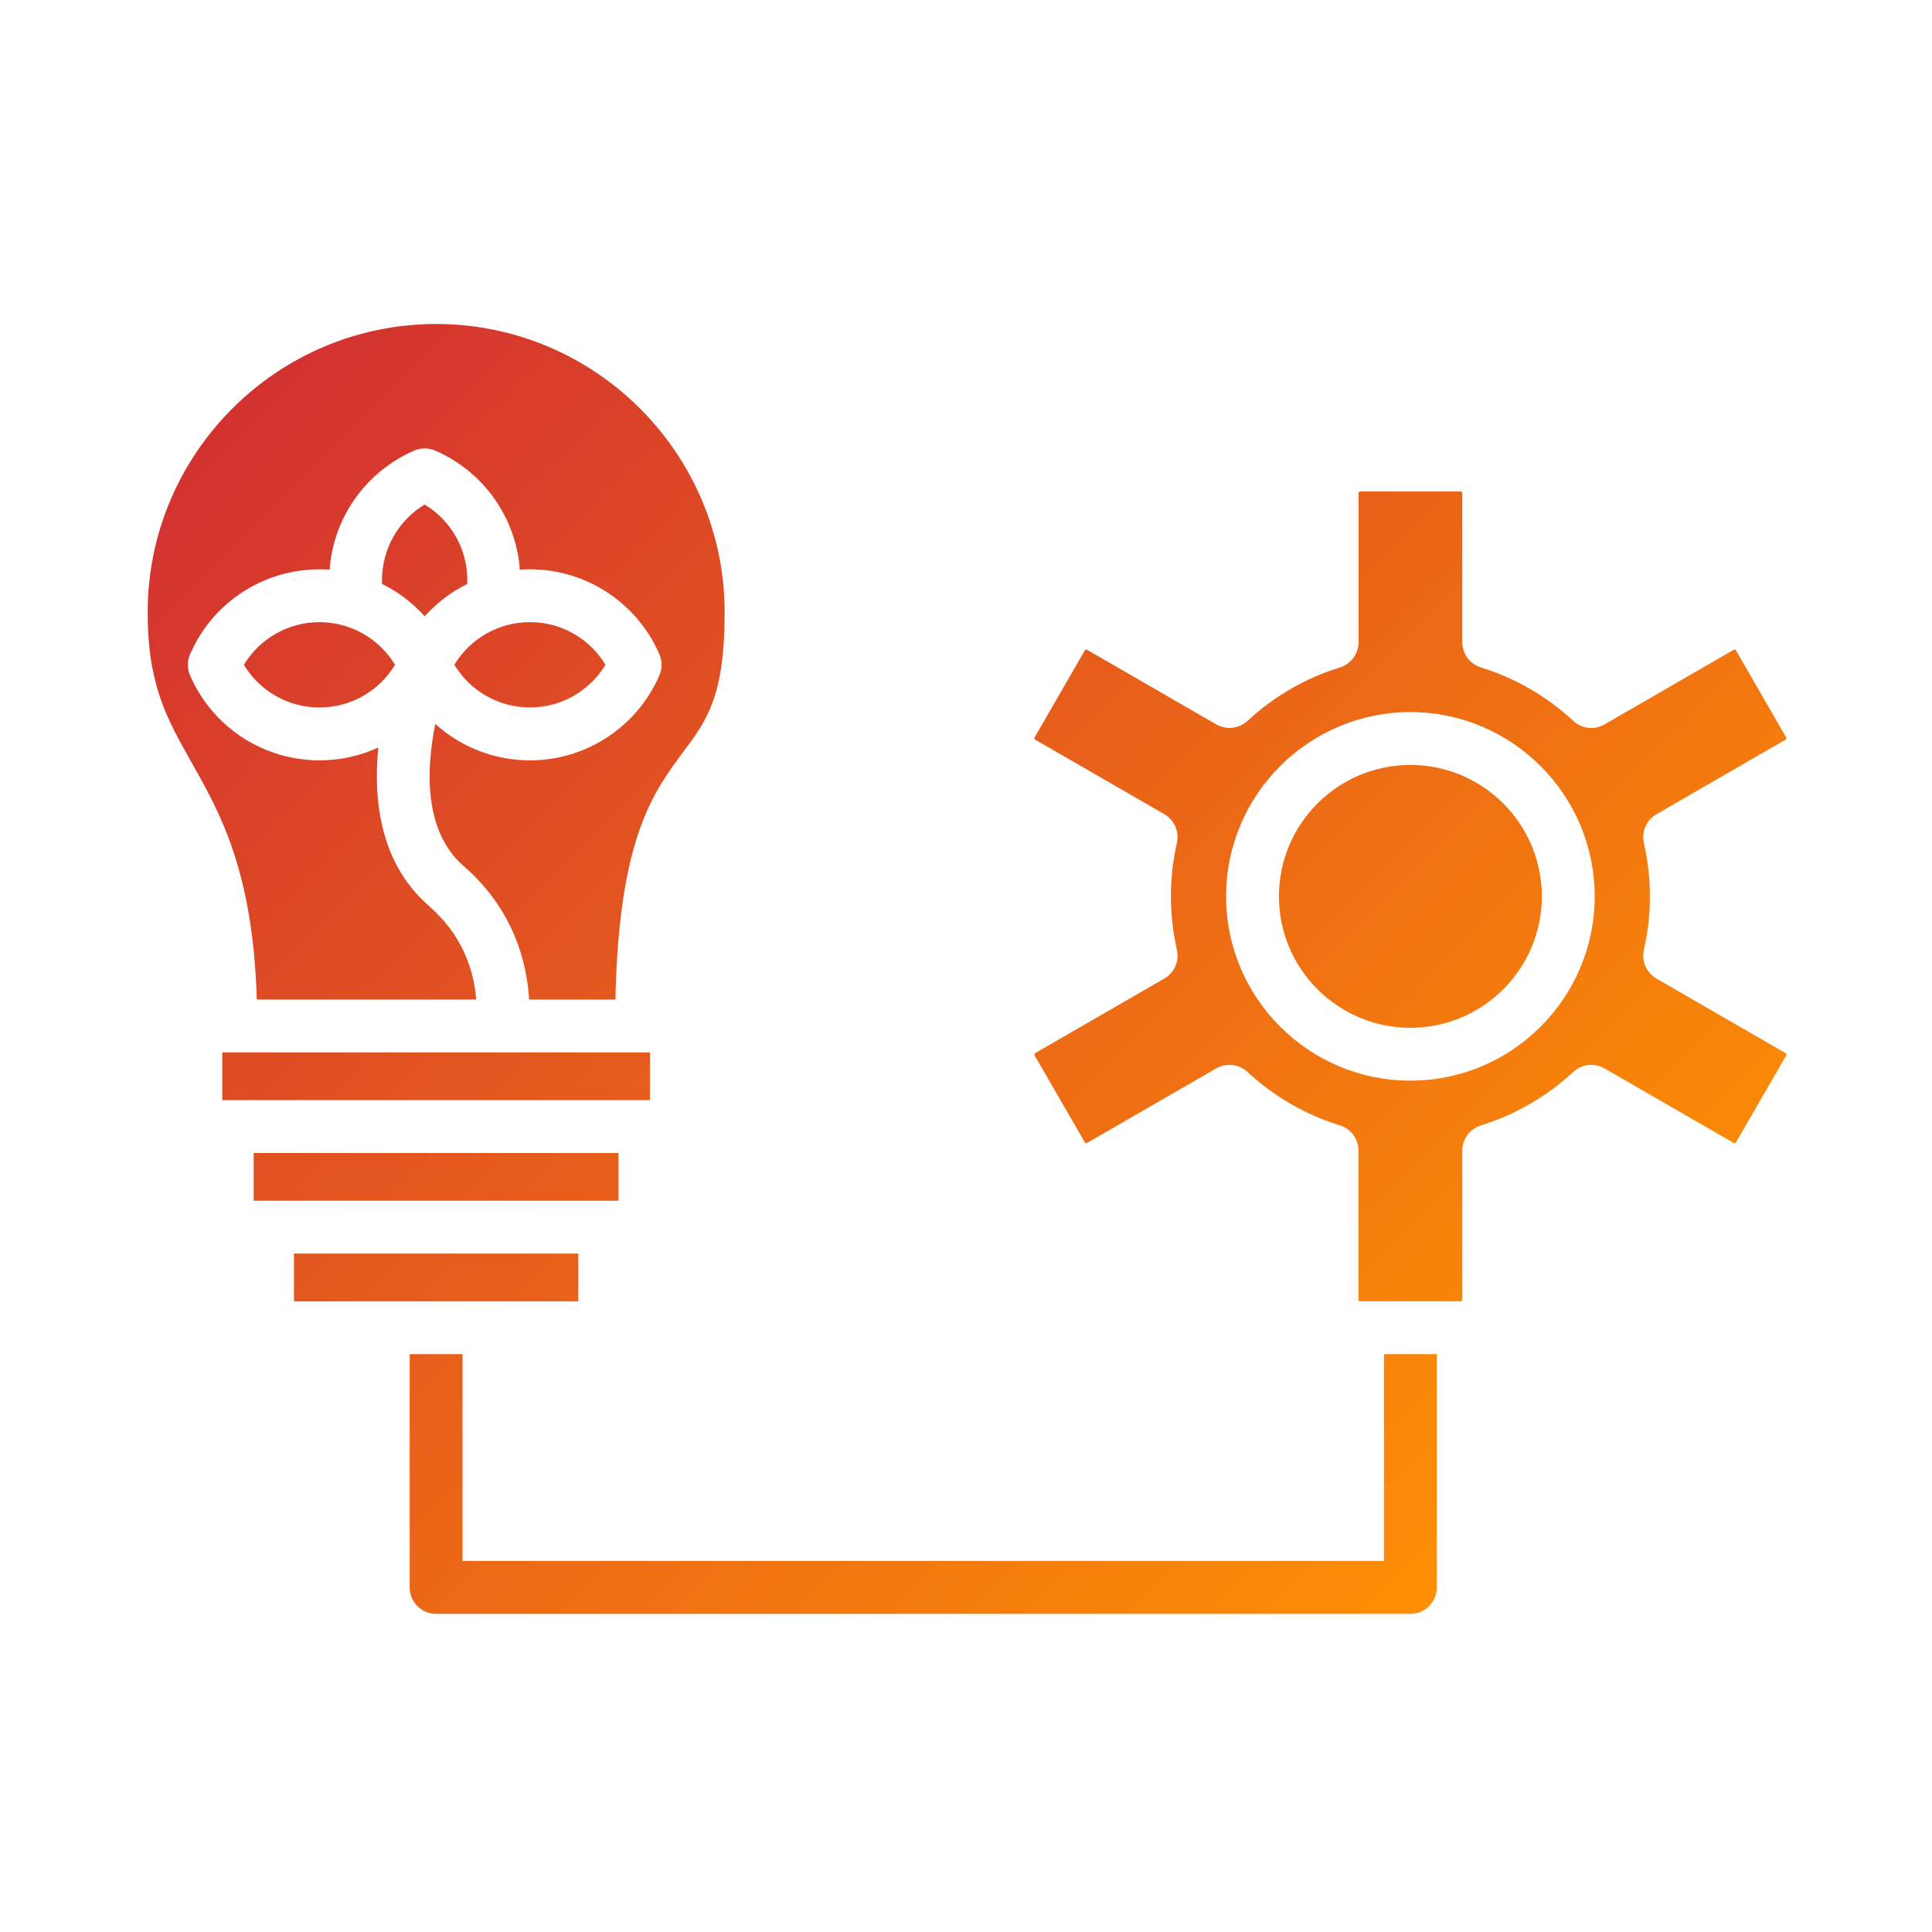 <?xml version="1.0" encoding="utf-8"?>
<!-- Generator: Adobe Illustrator 27.5.0, SVG Export Plug-In . SVG Version: 6.00 Build 0)  -->
<svg version="1.1" id="Layer_1" xmlns="http://www.w3.org/2000/svg" xmlns:xlink="http://www.w3.org/1999/xlink" x="0px" y="0px"
	 viewBox="0 0 492 492" style="enable-background:new 0 0 492 492;" xml:space="preserve">
<g>
	
		<linearGradient id="SVGID_1_" gradientUnits="userSpaceOnUse" x1="75.039" y1="405.841" x2="379.908" y2="100.972" gradientTransform="matrix(1 0 0 -1 0 494)">
		<stop  offset="0" style="stop-color:#D33230"/>
		<stop  offset="1" style="stop-color:#FD8F04"/>
	</linearGradient>
	<path style="fill-rule:evenodd;clip-rule:evenodd;fill:url(#SVGID_1_);" d="M365.9,344.84v59.41c0,3.72-3.02,6.73-6.73,6.73H111.06
		c-3.72,0-6.73-3.01-6.73-6.73v-59.41h13.46v52.67h234.65v-52.67H365.9L365.9,344.84z M359.17,194.8
		c-18.46,0-33.48,15.01-33.48,33.47s15.02,33.47,33.48,33.47c18.46,0,33.47-15.01,33.47-33.47S377.63,194.8,359.17,194.8z
		 M121.27,254.54c-0.59-7.52-3.49-16.39-12.04-23.84c-12.45-10.83-14.21-26.98-12.89-40.34c-4.61,2.12-9.7,3.27-14.98,3.27
		c-14.33,0-27.28-8.5-32.97-21.65c-0.74-1.71-0.74-3.65,0-5.35c5.7-13.16,18.64-21.65,32.97-21.65c0.86,0,1.72,0.03,2.57,0.09
		c0.98-13.26,9.21-24.97,21.55-30.32c1.71-0.74,3.65-0.74,5.35,0c12.34,5.35,20.57,17.06,21.55,30.32c0.85-0.06,1.71-0.09,2.57-0.09
		c14.33,0,27.27,8.49,32.97,21.65c0.74,1.71,0.74,3.65,0,5.35c-5.7,13.15-18.64,21.65-32.97,21.65c-9.09,0-17.62-3.42-24.1-9.28
		c-2.27,11.21-3.11,27.21,7.21,36.19c12.59,10.94,16.09,24.23,16.69,34h21.97c0.86-41.05,9.61-52.78,17.39-63.21
		c5.83-7.81,10.43-13.98,10.43-35.35c0-40.51-32.95-73.47-73.47-73.47c-40.51,0-73.47,32.96-73.47,73.47
		c0,18.39,4.9,27.05,11.1,38.03c7.39,13.08,15.7,27.79,16.7,60.53H121.27L121.27,254.54z M134.95,180.16
		c7.95,0,15.21-4.18,19.24-10.87c-4.02-6.68-11.29-10.86-19.24-10.86s-15.21,4.18-19.24,10.86
		C119.73,175.98,127,180.16,134.95,180.16z M108.15,156.96c3.06-3.43,6.75-6.23,10.84-8.25c0.01-0.33,0.02-0.66,0.02-0.99
		c0-7.95-4.18-15.21-10.87-19.24c-6.68,4.02-10.86,11.29-10.86,19.24c0,0.33,0.01,0.66,0.02,0.99
		C101.4,150.74,105.09,153.53,108.15,156.96z M81.35,158.44c-7.95,0-15.21,4.18-19.24,10.86c4.02,6.69,11.29,10.87,19.24,10.87
		s15.21-4.18,19.25-10.87C96.57,162.62,89.3,158.44,81.35,158.44z M454.88,268.76l-12.8,22.16c-0.11,0.18-0.38,0.26-0.57,0.15
		l-32.9-18.99c-2.56-1.48-5.78-1.12-7.95,0.89c-6.7,6.23-14.84,10.94-23.53,13.61c-2.82,0.87-4.75,3.48-4.75,6.43v37.97
		c0,0.21-0.2,0.41-0.42,0.41h-12.79h-12.8c-0.21,0-0.42-0.2-0.42-0.41v-37.97c0-2.96-1.92-5.57-4.75-6.43
		c-8.69-2.67-16.83-7.38-23.53-13.61c-1.28-1.18-2.92-1.8-4.58-1.8c-1.15,0-2.32,0.3-3.36,0.9l-32.9,18.99
		c-0.09,0.05-0.19,0.07-0.32,0.03c-0.11-0.03-0.2-0.1-0.25-0.18l-12.8-22.16c-0.11-0.18-0.02-0.46,0.16-0.57l32.89-18.99
		c2.55-1.47,3.85-4.44,3.19-7.33c-1.01-4.43-1.51-9.01-1.52-13.6c0-4.58,0.51-9.16,1.52-13.6c0.66-2.87-0.64-5.85-3.19-7.32
		l-32.89-18.99c-0.18-0.11-0.26-0.39-0.15-0.57l12.79-22.15c0.11-0.18,0.39-0.26,0.57-0.16l32.9,19c2.56,1.48,5.79,1.11,7.95-0.89
		c6.7-6.23,14.85-10.94,23.53-13.61c2.83-0.87,4.75-3.48,4.75-6.43v-37.97c0-0.21,0.21-0.42,0.42-0.42h25.58
		c0.22,0,0.42,0.21,0.42,0.42v37.97c0,2.95,1.93,5.57,4.75,6.43c8.69,2.67,16.83,7.38,23.53,13.61c2.16,2.01,5.39,2.37,7.95,0.89
		l32.9-19c0.18-0.11,0.47-0.03,0.57,0.16l12.79,22.16c0.11,0.18,0.04,0.46-0.16,0.57l-32.88,18.99c-2.56,1.47-3.85,4.44-3.2,7.32
		c1.01,4.43,1.53,9.01,1.53,13.6c0,4.59-0.51,9.17-1.53,13.6c-0.66,2.88,0.64,5.85,3.2,7.33l32.88,18.99
		C454.91,268.3,454.98,268.58,454.88,268.76z M406.1,228.27c0-25.87-21.06-46.93-46.93-46.93c-25.88,0-46.94,21.06-46.94,46.93
		c0,25.88,21.06,46.93,46.94,46.93C385.04,275.2,406.1,254.15,406.1,228.27z M147.27,331.4v-12.16H74.86v12.16h36.2H147.27z
		 M157.52,305.78v-12.16H64.61v12.16h3.51H154H157.52z M165.52,280.15V268h-2.15H128H58.76H56.6v12.16h1.28h106.37h1.27V280.15z"/>
</g>
<g id="Master_Layer_3">
</g>
</svg>
